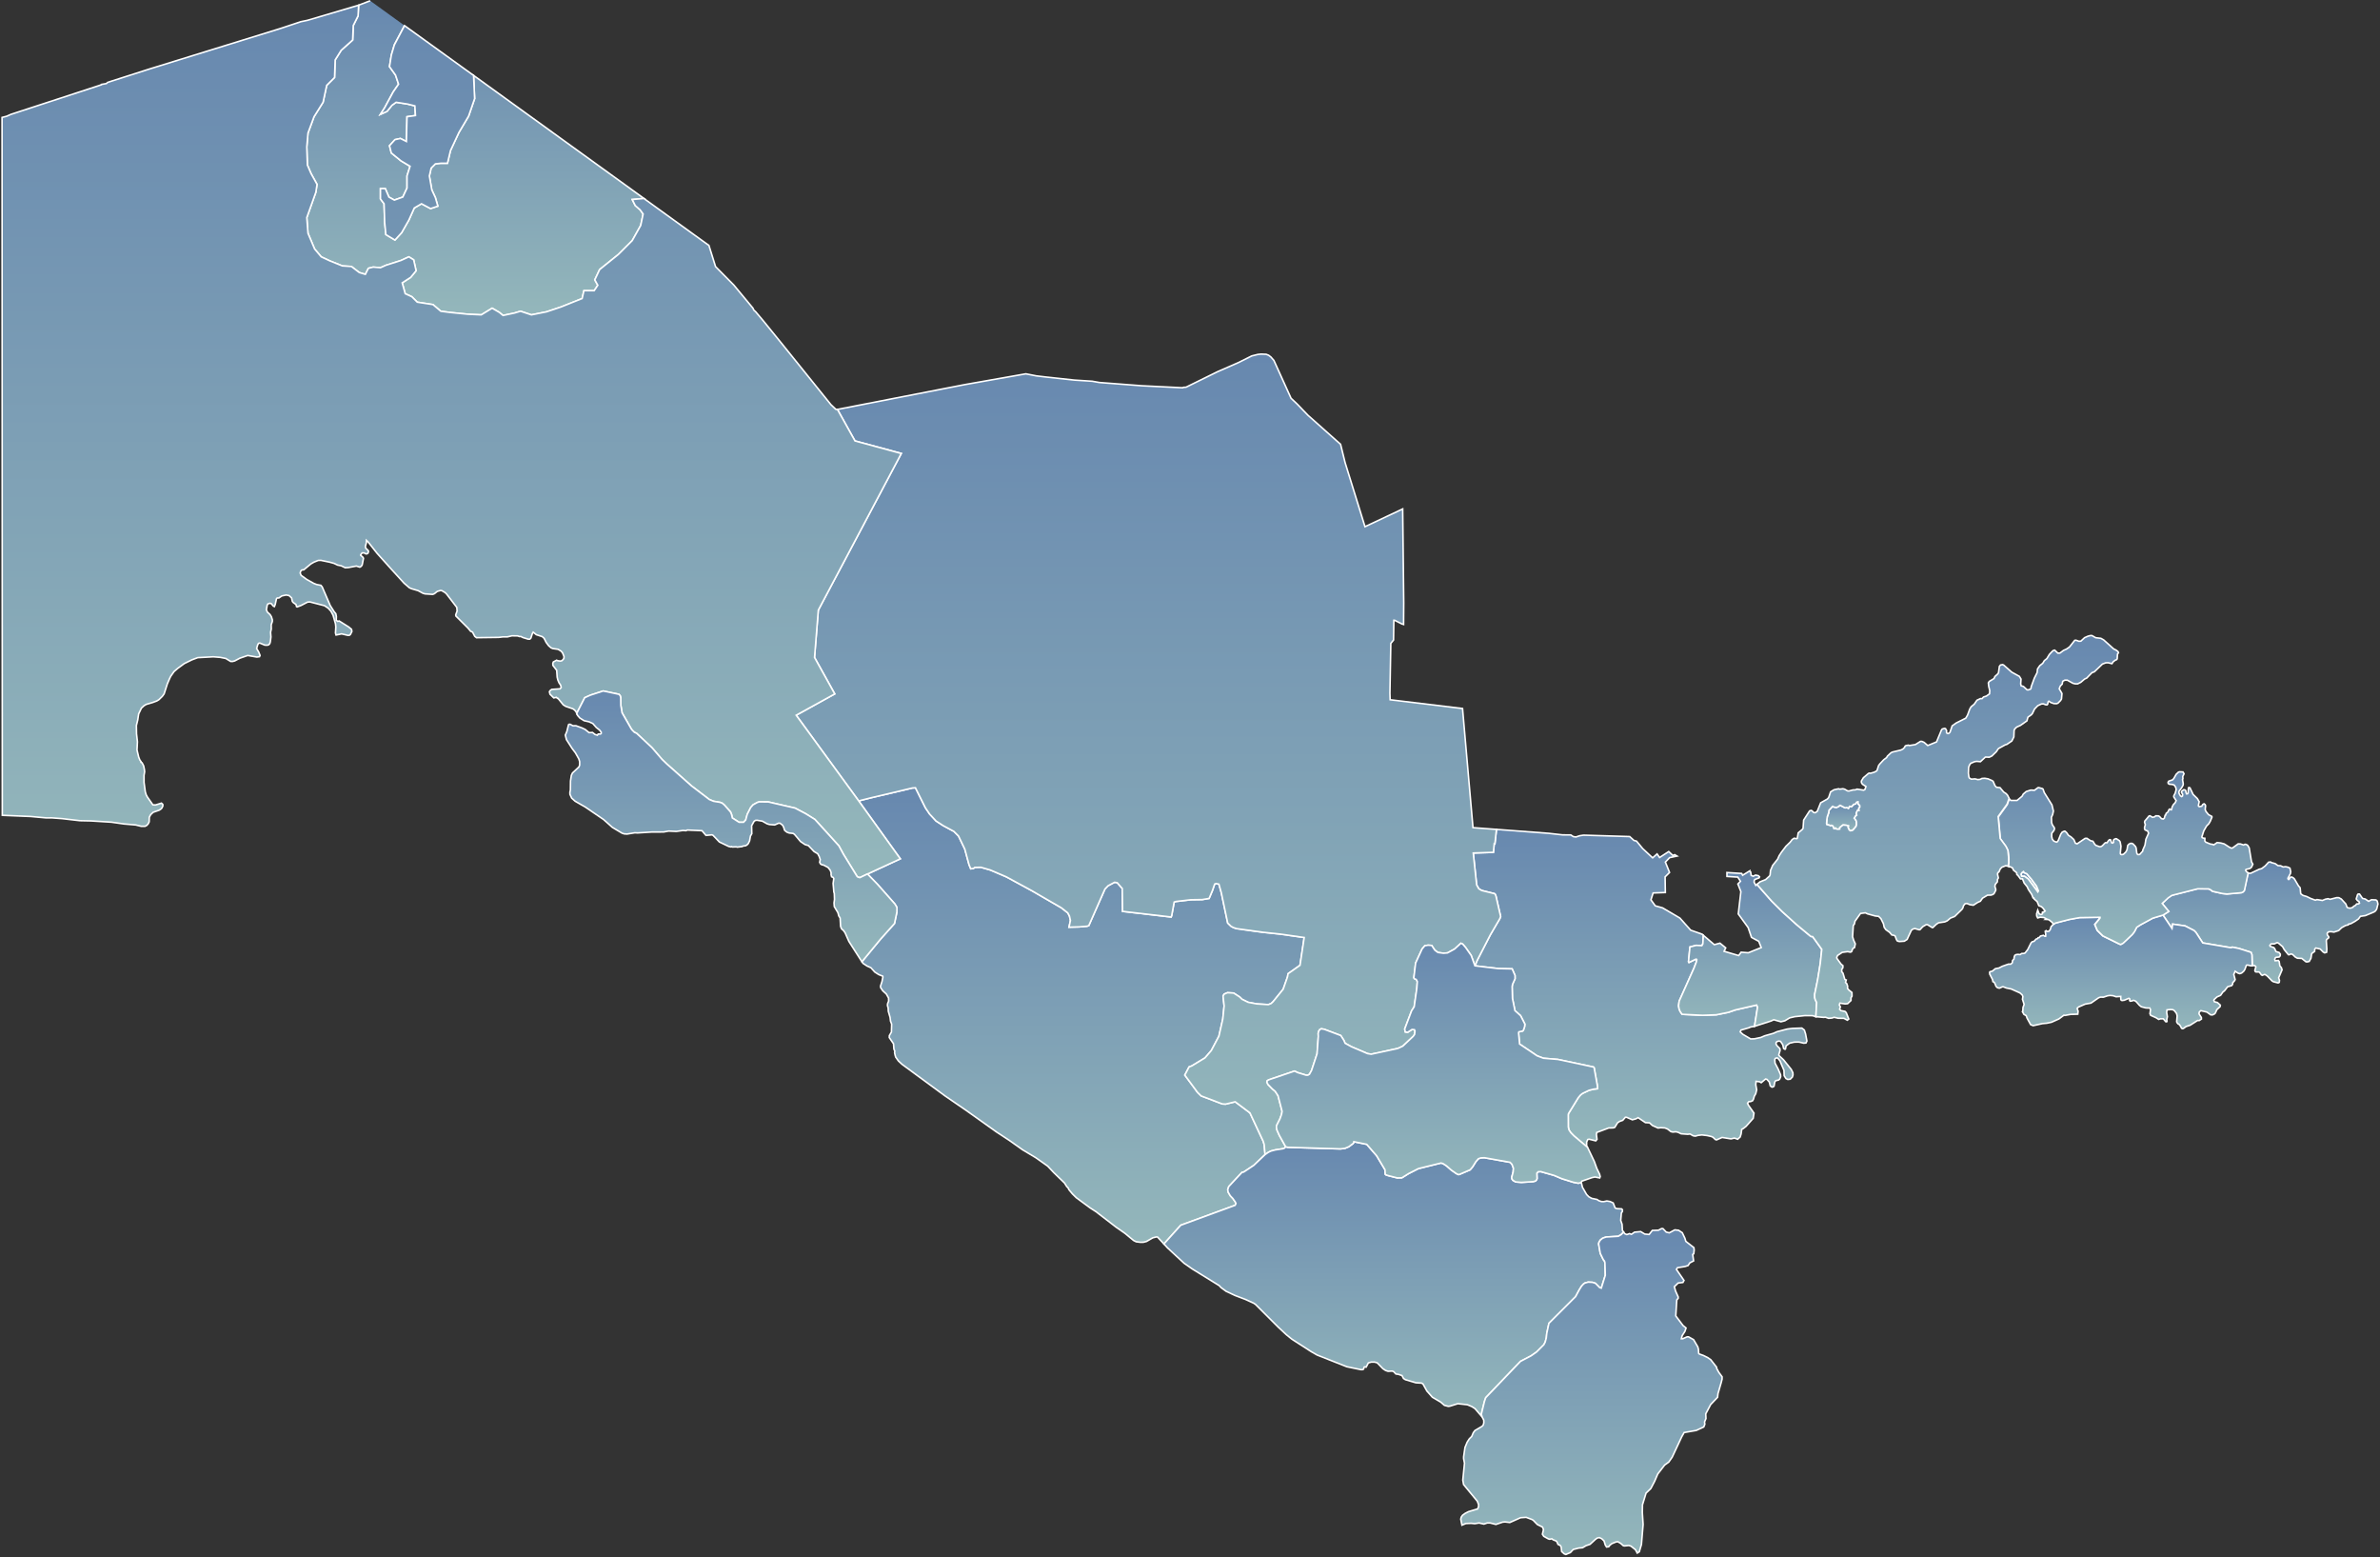 <?xml version="1.0" encoding="UTF-8"?> <svg xmlns="http://www.w3.org/2000/svg" width="1162" height="760" viewBox="0 0 1162 760" fill="none"><rect x="0" y="0" width="1162" height="760" fill="#333333" stroke="none"/><path d="M197.502 12.481L192.522 21.885L191.057 26.909L190.164 32.504L193.122 36.634L194.587 41.057L191.936 44.895L187.806 52.555L185.74 55.792L188.992 54.327L191.35 51.369L193.415 49.904L199.01 50.783L202.555 51.662L202.848 56.393L198.718 56.978L198.425 69.062L195.481 67.583L192.83 68.183L190.164 71.127L191.057 74.672L195.774 78.495L200.197 81.146L198.718 85.877V91.765L196.652 96.188L192.522 97.667L189.871 96.188L188.113 92.058H185.74V97.067L187.513 99.425L187.806 108.565L188.406 114.467L192.83 117.118L196.066 113.588L199.611 107.393L202.262 101.49L205.792 99.425L210.215 101.783L213.76 100.611L212.573 96.481L210.801 92.644L209.629 85.877L210.508 82.039L212.573 79.974L215.225 79.681H218.476L219.941 73.485L224.071 64.639L228.787 56.685L231.746 48.132L231.219 36.81L314.384 96.847L308.686 97.374L310.165 100.318L312.523 102.384L314.003 104.449L312.816 110.044L308.686 117.411L301.905 124.193L292.765 131.575L290.407 136.584L291.886 139.235L290.114 141.886H285.105L284.226 145.724L273.9 149.854L266.825 152.212L259.458 153.677L254.141 151.905L251.197 152.798L245.602 153.97L243.83 152.505L240.285 150.44L234.983 153.677L228.495 153.384L219.648 152.505L215.225 151.905L211.402 148.668L203.727 147.496L201.076 144.83L197.839 143.365L196.359 138.049L200.49 135.398L203.141 132.161L201.969 126.844L199.611 125.379L195.774 127.151L188.406 129.51L185.74 130.681L182.211 130.388L179.852 130.974L178.373 133.933L175.429 133.039L171.592 130.095L167.168 129.802L161.28 127.444L156.857 125.379L153.605 121.542L150.368 113.881L149.782 106.206L154.206 93.83L154.792 89.992L151.848 84.69L150.075 80.56L149.782 71.713L150.368 64.932L153.312 56.978L157.736 49.904L159.508 41.643L163.345 37.806L163.638 29.267L166.582 24.55L172.192 19.526L172.485 12.452L174.843 7.736L175.092 2.536L180.731 0.368" fill="url(#paint0_linear_7_36)"></path><path d="M197.502 12.481L192.522 21.885L191.057 26.909L190.164 32.504L193.122 36.634L194.587 41.057L191.936 44.895L187.806 52.555L185.74 55.792L188.992 54.327L191.35 51.369L193.415 49.904L199.01 50.783L202.555 51.662L202.848 56.393L198.718 56.978L198.425 69.062L195.481 67.583L192.83 68.183L190.164 71.127L191.057 74.672L195.774 78.495L200.197 81.146L198.718 85.877V91.765L196.652 96.188L192.522 97.667L189.871 96.188L188.113 92.058H185.74V97.067L187.513 99.425L187.806 108.565L188.406 114.467L192.83 117.118L196.066 113.588L199.611 107.393L202.262 101.49L205.792 99.425L210.215 101.783L213.76 100.611L212.573 96.481L210.801 92.644L209.629 85.877L210.508 82.039L212.573 79.974L215.225 79.681H218.476L219.941 73.485L224.071 64.639L228.787 56.685L231.746 48.132L231.219 36.81L314.384 96.847L308.686 97.374L310.165 100.318L312.523 102.384L314.003 104.449L312.816 110.044L308.686 117.411L301.905 124.193L292.765 131.575L290.407 136.584L291.886 139.235L290.114 141.886H285.105L284.226 145.724L273.9 149.854L266.825 152.212L259.458 153.677L254.141 151.905L251.197 152.798L245.602 153.97L243.83 152.505L240.285 150.44L234.983 153.677L228.495 153.384L219.648 152.505L215.225 151.905L211.402 148.668L203.727 147.496L201.076 144.83L197.839 143.365L196.359 138.049L200.49 135.398L203.141 132.161L201.969 126.844L199.611 125.379L195.774 127.151L188.406 129.51L185.74 130.681L182.211 130.388L179.852 130.974L178.373 133.933L175.429 133.039L171.592 130.095L167.168 129.802L161.28 127.444L156.857 125.379L153.605 121.542L150.368 113.881L149.782 106.206L154.206 93.83L154.792 89.992L151.848 84.69L150.075 80.56L149.782 71.713L150.368 64.932L153.312 56.978L157.736 49.904L159.508 41.643L163.345 37.806L163.638 29.267L166.582 24.55L172.192 19.526L172.485 12.452L174.843 7.736L175.092 2.536L180.731 0.368" stroke="white" stroke-width="0.755"></path><path d="M991.77 429.081L989.559 426.489L987.801 425.727L988.197 425.185L987.127 425.991L986.732 426.694L987.01 427.675L988.489 427.719L990.276 429.037L994.934 435.35L995.227 434.837L994.29 432.523L993.162 431.088L991.77 429.081Z" fill="url(#paint1_linear_7_36)" stroke="white" stroke-width="0.755"></path><path d="M1099.63 471.337L1099.47 466.05L1099.01 464.82L1093.14 462.945L1089.85 462.286L1089.49 462.535H1089.01L1075.46 460.235L1072.18 455.167L1071.27 454.215L1066.85 451.93L1060.76 451.052L1060.46 453.175L1056.03 446.614L1058.81 444.841L1055.59 440.931L1058.56 438.148L1060.3 436.976L1072.88 433.768L1078.27 433.812L1079.11 434.193L1080.18 435.013L1085.06 436.097L1087.19 436.317L1094.34 435.672L1095.12 435.277L1095.7 434.618L1097.55 426.02L1097.9 426.24L1098.88 426.225L1103.06 424.248L1104.17 423.984L1105.96 422.637L1107.61 420.82L1108.62 420.718L1108.84 420.982L1110.78 421.494L1112.2 422.49L1113.5 422.563L1114.66 423.149L1115.92 423.017L1117.06 423.266L1118.03 423.735L1118.41 425.449L1118.26 426.401L1117.06 428.627L1117.07 428.949L1117.34 429.272L1117.56 429.242L1118.23 428.188L1118.57 428.115L1118.92 428.071L1119.61 428.422L1120.22 428.993L1122.16 432.304L1123.01 433.314L1123.3 436.244L1124.43 437.049L1126.18 437.562L1128.13 438.514L1130.43 439.363L1131.24 439.07L1133.9 439.495L1135.28 438.909L1136.63 438.631L1137.62 438.939L1140.86 438.118L1141.92 438.148L1143.12 438.807L1145.34 441.253L1145.9 442.791L1146.15 443.01L1147.11 443.245L1147.86 443.186L1148.81 442.82L1149.09 442.381L1150.03 441.897L1150.62 441.194L1151.47 441.165L1151.98 440.857L1151.76 440.066L1150.91 439.48L1150.4 438.763L1151.03 436.683L1151.36 436.346L1151.99 436.361L1153.47 438.499L1154.79 438.792L1156.44 439.905L1157.84 439.144L1160.03 439.246L1160.66 439.803L1161 441.223L1160.37 443.772L1159.74 444.665L1159.08 445.12L1154.86 446.892L1152.43 447.243L1151.51 448.518L1149.81 449.689L1147.76 450.832L1146.57 451.081L1146.5 451.418L1145.23 451.711L1143.26 452.795L1141.8 454.201L1139.54 454.933L1137.89 454.713L1136.73 454.874L1136.28 455.402L1136.2 455.87L1136.41 456.515L1136.96 457.189L1137.01 457.687L1135.92 458.58L1135.78 459.195L1136.04 463.208L1135.94 464.776L1134.99 465.083L1134.23 464.644L1132.82 463.208L1130.62 462.71L1130.15 463.252L1130.08 464.365L1128.81 465.288L1128.6 465.64L1128.29 467.69L1127.44 469.258L1126.46 469.492L1125.85 469.433L1123.81 467.793L1121.66 467.69L1120.65 467.134L1119.32 465.859L1118.57 465.596L1117.57 466.021L1117.26 465.962L1115.26 463.516L1114.45 462.051L1112.42 460.338L1111.83 460.059L1110.4 460.689L1108.78 460.704L1108.2 461.495L1108.42 461.905L1110.06 462.461L1110.53 462.915L1111.2 464.424L1112.74 464.893L1113.34 465.713L1113.28 466.519L1112.77 467.104L1111.26 467.251L1110.86 467.529L1110.61 468.276L1110.82 468.935L1112.4 468.774L1112.78 469.316L1113.12 471.469L1113.84 472.245L1114.19 473.344L1112.52 477.255L1112.93 478.47L1112.83 479.408L1112.58 479.642L1112.14 479.73L1109.97 479.173L1109.31 478.778L1107.04 476.434L1106.09 475.761L1105.66 475.614L1104.49 476.054L1104.02 475.746L1103.29 474.706L1102.87 474.399L1101.55 474.413L1101.15 474.252L1100.89 473.666L1101.37 472.011L1101.28 471.645L1100.63 471.249L1099.63 471.337Z" fill="url(#paint2_linear_7_36)" stroke="white" stroke-width="0.755"></path><path d="M617.646 563.554L612.125 568.812L607.218 572.064L606.383 572.225L599.938 579.123L599.426 580.632L599.645 581.892L600.685 583.649L601.901 584.938L603.102 586.652L603.439 587.399L603.029 588.292L576.489 598.018L568.272 607.143L565.152 603.774L564.552 603.73L562.823 604.17L559.747 605.942L558.283 606.323L556.745 606.352L554.724 606.088L553.479 605.473L549.158 601.914L544.954 598.985L535.009 591.339L532.343 589.625L525.488 584.587L523.57 582.697L521.885 580.661L521.461 579.739L520.86 579.197L519.718 577.395L514.489 572.327L511.53 569.178L505.715 565.062L499.3 561.225L492.782 556.611L486.572 552.539L471.544 541.847L461.35 534.861L440.361 519.438L438.633 517.826L437.3 515.937L437.066 515.161L436.773 513.843L436.861 513.037L436.436 512.012L436.245 509.448L434.18 506.417L434.209 505.465L435.22 503.722L435.337 499.869L434.781 498.39L434.576 496.589L433.711 493.601L433.624 491.931L433.287 490.803L433.345 489.924L433.873 488.591L433.829 487.112L432.73 485.149L431.031 483.611L429.976 482.059L429.889 481.312L430.621 479.056L431.046 476.903L430.987 476.449L429.054 475.688L427.12 474.457L425.187 472.333L423.327 471.499L421.393 470.224L420.808 469.404L430.006 458.258L436.729 450.744L437.886 445.178L437.93 442.923L436.934 441.238L428.277 431.454L423.532 426.577L439.556 419.165L419.372 391.073L420.192 390.663L425.568 389.315L445.414 384.613L446.952 384.496L451.844 394.31L453.88 397.327L457.029 400.725L460.53 402.995L465.715 405.778L468.014 408.092L471.061 414.464L473.111 422.007L473.946 424.043L475.235 423.911L475.894 423.369L478.882 423.296L483.511 424.629L491.391 428.012L503.811 434.75L518.209 443.098L521.314 445.544L522.134 447.082L522.632 449.265L521.929 452.531L526.909 452.399L530.776 452.062L531.582 451.784L539.462 433.929L540.985 432.333L544.193 430.619L545.481 430.839L547.927 433.666L548.074 444.812L571.787 447.58L572.065 446.863L573.266 440.286L574.101 440.008L581.454 439.158L587.005 439.07L590.33 438.514L591.985 434.588L593.04 431.513L593.699 431.234L595.12 431.557L596.277 435.702L599.411 450.524L601.081 452.135L602.253 452.751L603.761 453.249L616.401 454.992L625.087 455.914L636.76 457.584L634.71 471.147L628.866 475.263L628.617 476.771L626.493 482.821L621.586 488.884L620.649 489.778L619.272 490.334L613.633 489.997L609.386 489.207L606.442 487.757L605.241 486.599L602.311 484.695L599.294 484.52L597.668 485.223L597.141 486.131L597.668 490.993L597.009 497.379L595.12 505.743L591.414 512.744L588.294 516.362L581.85 520.272L580.546 520.756L578.466 524.74L584.72 533.22L586.463 534.905L596.804 538.815L598.386 538.903L603.073 537.761L610.264 543.165L616.694 556.919L617.222 558.603L617.646 563.554Z" fill="url(#paint3_linear_7_36)" stroke="white" stroke-width="0.755"></path><path d="M987.494 487.376L987.64 486.409L987.303 485.603L986.22 484.637L981.957 482.718L979.57 482.235L978.105 481.649H977.637L976.318 482.279L975.688 482.235L975.015 481.927L974.531 481.385L973.858 479.759L973.433 479.305L973.023 479.159L972.803 478.075L971.47 475.482L971.382 474.589L971.573 474.296L972.759 473.974L974.224 472.787L975.967 472.465L977.578 471.63L980.581 470.576H981.752L982.441 469.975L982.617 468.789L983.261 468.144L983.466 466.841L983.744 466.255L984.33 465.933L985.194 465.816L986.322 465.918L987.025 465.391L988.08 465.361L988.71 465.127L989.984 463.501L991.61 460.25L992.137 459.693L993.089 459.43L994.085 458.36L994.832 458.111L995.052 457.701L995.652 457.584L996.253 456.852L997.673 456.529L998.259 456.94L998.728 456.983L998.801 456.017L998.538 454.567L998.992 454.23L999.402 454.596L1000.37 454.537L1001.01 453.688L1001.45 452.223L1002.3 451.447L1002.39 451.066L1002.89 450.934L1003.27 450.553L1010.4 448.723L1015.34 447.829L1025.24 447.683V448.005L1024.7 448.767L1022.7 451.198L1023.92 454.083L1026.66 456.808L1034.85 460.806L1035.43 460.923L1036.53 460.308L1040.95 456.134L1042.07 454.684L1043.15 452.56L1044.97 451.388L1050.99 448.122L1056.03 446.614L1060.46 453.175L1060.76 451.052L1066.85 451.93L1071.27 454.215L1072.18 455.167L1075.46 460.235L1089.01 462.535H1089.49L1089.85 462.286L1093.14 462.945L1099.01 464.82L1099.47 466.05L1099.63 471.337L1098.91 471.396L1097.35 471.015L1096.77 471.132L1096.03 473.154L1095.59 473.886L1094.66 474.765L1093.99 475.116L1093.45 475.219L1092.58 474.926L1091.28 474.062L1090.61 475.585L1091.27 478.09L1091.06 478.588L1090.12 479.627L1090.02 480.462L1089.6 481.048L1087.59 481.649L1086.07 483.611L1085.32 484.168L1084.15 485.823L1082.41 486.585L1081.04 487.844L1080.87 488.225L1081.18 488.957L1082.61 489.294L1084.05 490.598L1083.94 491.316L1082.32 492.824L1081.64 494.406L1081.22 494.875L1080.25 495.358L1079.34 495.329L1077.48 493.981L1074.53 493.293L1073.82 493.864L1073.63 494.567L1073.71 494.963L1074.79 496.618L1074.82 497.394L1073.72 498.126L1072.93 498.082L1069.28 500.411L1067.35 501.027L1066 501.993L1065.49 502.081L1065.12 501.876L1064.45 500.631L1063.82 499.884L1063.47 499.782L1062.94 499.196L1062.72 498.668L1062.97 495.885L1062.69 494.699L1061.69 493.366L1060.93 492.839L1059.81 492.722L1058 492.897L1057.84 494.128L1058.19 496.222L1057.89 497.614L1058 498.434L1057.83 498.727L1057.4 498.683L1056.22 497.277H1054.75L1053.95 497.555L1052.6 496.706L1050.01 495.549L1049.68 494.758L1049.96 492.78L1049.61 492.019L1047.71 491.975L1045.45 491.389L1044.53 490.657L1042.93 488.855L1042.33 488.459L1041.61 488.24L1040.88 488.562L1039.97 488.65L1039.74 488.196L1039.87 487.625L1039.4 487.258L1037.16 488.196L1036.06 488.342L1035.67 488.196L1035.45 487.8L1035.42 486.336L1033.16 486.497L1031.68 485.999L1030.22 485.867L1029 486.028L1026.98 486.702L1025.55 486.673L1024.65 486.98L1020.9 489.587L1018.05 490.1L1015.02 491.418L1014.36 491.843L1014.15 492.238L1014.61 493.586L1014.44 495.007L1010.96 495.109L1008.1 495.622L1007.71 495.49L1005.22 497.335L1001.6 498.947L999.285 499.43L997.234 499.606L992.65 500.616L991.434 500.118L989.706 496.984L989.237 495.695L988.182 495.124L987.406 493.747L987.596 493.586L987.699 491.711L988.241 490.261L987.435 487.698L987.494 487.376Z" fill="url(#paint4_linear_7_36)" stroke="white" stroke-width="0.755"></path><path d="M851.073 550.855L850.37 551.221L850.062 553.477L849.594 554.971L848.393 556.04L846.811 555.483L845.126 555.864L840.791 555.176L838.067 556.362L837.495 556.186L836.338 555.073L835.591 554.722L833.511 554.253L830.919 553.945L829.073 554.151L827.711 554.531L826.627 554.341L825.133 553.477L824.05 553.623L820.783 553.389L819.363 552.686L818.279 552.408L816.682 552.539L815.803 552.32L814.192 551.075L812.859 550.533L810.853 550.416L809.505 550.562L806.766 549.332L805.36 548.043L803.339 547.926L799.78 545.509L798.754 546.08L796.982 546.549L794.155 545.333L793.57 545.318L792.281 546.812L790.684 547.369L789.747 548.028L788.37 550.269L787.52 550.503L785.426 550.547L779.596 552.73L779.421 553.726L779.714 556.084L779.113 556.831L775.861 556.025L775.188 556.186L774.675 557.358L774.646 559.277L775.114 560.024L768.48 554.429L766.971 552.891L766.019 551.485L765.711 550.093L765.682 544L765.828 543.458L770.545 535.783L771.658 534.451L772.668 533.66L775.832 532.151L778.088 531.594L779.992 531.375L779.875 529.881L778.307 521.151L778 520.8L760.614 517.094L753.569 516.508L750.464 515.336L741.925 509.58L741.412 504.146L741.559 503.634L743.375 503.209L743.726 502.974L744.385 501.012L744.488 499.825L742.379 495.71L739.655 493.278L738.424 487.273L738.278 481.517L738.483 480.389L739.698 477.709L739.684 476.098L738.278 472.905L731.526 472.758L720.116 471.411L721.185 468.789L727.673 456.207L732.243 448.415L732.653 447.331L730.354 437.283L730.017 436.507L729.651 436.17L723.397 434.632L722.005 433.783L720.951 431.923L719.295 416.338L729.123 416.016L729.548 411.725L729.87 411.783L730.632 404.811L756.118 406.73L762.914 407.492L766.898 407.506L768.143 408.327L769.417 408.517L771.248 407.917L773.108 407.624L795.679 408.312L797.744 410.201L799.018 410.538L802.021 414.185L806.883 418.697L809.037 416.793L810.267 418.535L814.734 415.635L816.755 417.525L817.62 417.144L818.777 417.832L815.159 418.609L813.094 420.776L815.13 425.83L812.962 427.983L813.079 435.628L807.118 435.848L806.049 439.188L808.158 442.117L811.732 443.113L820.183 448.093L825.441 453.995L830.992 455.958L831.637 456.515L831.388 460.674L830.89 461.568L828.165 461.421L825.089 462.212L824.386 469.375L824.621 469.77L827.711 468.276L828.195 468.13L828.429 468.423L828.209 469.55L827.082 472.48L819.831 488.65L819.538 490.876L819.758 492.282L820.256 493.601L821.223 495.021L821.691 495.094L831.285 495.549L837.979 495.3L843.867 494.098L847.206 492.941L857.649 490.539L858.103 491.535L856.624 500.924L854.354 501.334L854.222 501.539L849.989 502.769L849.638 503.648L850.897 504.82L854.735 507.076L856.536 507.032L859.685 506.373L861.604 505.552L865.808 504.366L867.609 503.56L872.633 502.257L875.094 501.949L879.708 501.788L880.938 502.74L881.538 504.615L882.198 508.101L881.729 509.068L880.63 509.155L878.389 508.628L877.071 508.614L875.973 508.657L873.746 509.17L872.033 510.459L871.725 511.982L871.505 512.158L870.832 511.777L870.392 509.888L869.323 508.277L868.371 508.13L867.521 508.423L867.17 508.833L867.126 509.609L867.639 510.444L869.015 511.821L869.089 512.744L868.488 514.721L868.532 515.161L870.729 517.211L874.552 521.957L875.343 523.568L875.401 524.666L875.108 525.677L874.068 526.732L872.882 526.878L871.974 526.424L871.095 525.047L870.993 522.44L869.015 517.739L867.961 516.45L867.375 516.347L866.687 516.669L866.511 517.255L866.628 518.866L868.151 521.766L869.338 524.579L869.382 525.589L868.854 526.761L868.327 527.156L866.979 527.464L866.54 528.035L866.145 530.13L865.793 530.452L865.119 530.613L864.299 529.998L863.845 528.138L862.703 526.834L862.029 526.644L859.876 528.445L859.129 528.006L857.371 527.786L857.239 529.471L857.679 531.917L857.21 533.835L856.492 535.08L856.126 536.428L855.687 537.248L854.749 537.644L853.827 537.702L853.211 538.449L853.607 539.387L856.361 543.312L855.965 545.831L852.494 549.756L851.073 550.855Z" fill="url(#paint5_linear_7_36)" stroke="white" stroke-width="0.755"></path><path d="M1098.14 413.834L1097.4 412.604L1096.73 412.179L1096.07 412.076L1095.41 412.428L1093.87 411.915L1092.76 411.871L1090.01 413.863L1089.49 413.98L1088.5 413.541L1085.95 411.9L1084.28 411.446L1082.49 411.241L1080.79 412.398L1080.12 412.076L1079.3 412.003L1076.93 411.051L1076.46 410.45L1076.49 409.161L1075.67 409.074L1075.13 408.781L1075.02 408.473L1075.96 405.544L1077.31 403.186L1078.45 402.014L1079.14 400.813L1079.96 398.835L1079.89 398.469L1078.3 397.62L1077.06 396.111L1076.65 395.159L1076.84 393.255L1076.63 392.713L1076.08 392.303L1075.48 392.654L1074.98 393.475L1073.79 393.724L1073.43 393.475L1073.34 393.196L1073.72 391.292L1072.81 389.74L1070.76 387.762L1069.22 384.526L1068.68 384.379L1068.48 384.555L1068.31 387.03L1068.07 387.411L1067.61 387.513L1067.3 386.913L1067.16 385.917L1066.7 385.521L1066.15 385.478L1065.22 386.137L1065.05 386.723L1065.65 387.689L1065.56 388.509L1065.17 388.817L1064.55 388.436L1063.95 387.396L1063.8 386.723L1063.94 386.093L1065.17 384.482L1065.84 383.266L1065.94 382.577L1065.59 380.512L1065.78 380.073L1065.69 378.989L1066.32 377.671L1065.81 376.777L1064.14 376.704L1063.61 376.851L1062.49 377.905L1061.37 379.897L1060.73 380.629L1058.88 381.259L1058.53 381.772L1058.6 382.387L1059.07 382.739L1060.74 382.9L1061.58 383.237L1062.31 384.379L1062.5 385.375L1062 387.162L1061.36 388.348L1061.3 388.949L1062.47 390.75L1062.05 391.717L1061.08 392.772L1060.55 393.797L1060.16 395.232L1059.83 395.247L1059.31 394.881L1058.93 395.247L1058.46 396.302L1057.58 397.019L1057.33 397.869L1057.08 397.927L1056.71 399.319L1056.16 399.788L1055.28 399.553L1054.39 398.543L1053.8 398.22L1052.51 398.191L1051.9 398.704L1050.91 398.909L1049.71 398.162L1049.24 398.264L1047.14 400.784L1047.06 401.384L1047.43 402.512L1047.05 403.757V404.533L1047.31 405.075L1048.57 405.617L1049.01 406.672L1047.71 409.601L1047.24 412.516L1046.2 414.874L1046.15 415.416L1044.65 417.056L1043.87 417.115L1043.49 416.866L1043.27 416.441L1042.93 413.848L1042.59 413.131L1041.44 411.915L1040.87 411.637L1040.08 411.651L1039.33 412.091L1038.82 412.691L1038.48 414.757L1037.89 415.87L1036.72 416.968L1035.97 417.144L1035.42 416.983L1035.21 416.544L1035.53 413.043L1035.15 410.948L1034.77 410.333L1033.38 409.41L1032.94 409.352L1032.03 409.777L1031.84 410.363L1031.9 411.153L1031.45 411.49L1031.04 411.402L1030.41 409.85L1029.94 409.835L1029.43 410.275L1028.74 411.329L1028.04 411.3L1027.65 411.52L1026.44 412.809L1025.71 413.233L1025.12 413.277L1023.35 412.647L1022.75 412.105L1021.85 410.612L1020.68 410.333L1018.88 409.161L1018.02 409.205L1014.12 411.857L1013.3 411.564L1012.51 409.762L1011.16 408.502L1009.9 407.711L1009.05 406.466L1008.28 405.734L1007.88 405.676L1006.84 406.144L1006.15 407.14L1004.94 410.157L1004.5 410.802L1004.01 411.036L1002.76 410.524L1002.02 409.63L1001.7 408.312L1001.74 406.715L1002.83 405.324L1003.09 404.445L1002.95 403.933L1002.04 402.6L1001.67 401.516L1001.57 398.894L1002.18 397.547L1002.55 395.848L1001.83 392.845L998.098 386.869L997.482 385.155L997.204 384.921L995.432 384.423L994.978 384.467L993.308 385.712L991.507 385.624L989.28 386.327L987.845 387.557L987.244 388.641L984.784 390.677H981.737L981.005 389.886L980.009 392.713L975.659 398.733L976.64 409.425L979.438 413.263L980.404 415.225L980.756 418.638L980.8 421.201L980.58 422.49L980.873 423.105L981.532 423.076L982.601 423.662L982.997 424.658L984.608 425.961L984.71 426.87L985.179 427.221L986.468 428.964L987.464 428.993L988.27 431L989.749 432.831L990.32 434.134L991.946 436.551L992.62 438.279L993.015 438.294L993.191 438.836L994.612 440.052L995.432 442.058L996.648 442.512L997.424 443.201L998.493 444.651L997.79 445.207L997.541 445.076L997.116 445.339L997.233 445.808L996.955 446.233L996.413 446.379L995.578 446.013L994.89 444.241L994.348 446.057L994.407 447.097L994.875 448.034L996.091 447.683L997.893 447.829L999.138 448.488L998.727 448.752L1000.05 448.81L1000.68 449.147L1002.14 450.392L1002.46 451.11L1002.96 450.978L1003.34 450.597L1010.47 448.767L1015.42 447.873L1025.31 447.727V448.049L1024.77 448.81L1022.78 451.242L1023.99 454.127L1026.75 456.837L1034.92 460.836L1035.51 460.953L1036.62 460.338L1041.04 456.163L1042.16 454.699L1043.25 452.575L1045.06 451.418L1051.08 448.151L1056.11 446.643L1058.9 444.87L1055.67 440.96L1058.65 438.192L1060.41 437.02L1072.99 433.812L1078.36 433.856L1079.21 434.222L1080.28 435.042L1085.16 436.141L1087.3 436.361L1094.44 435.716L1095.22 435.321L1095.81 434.647L1097.65 426.064L1097.04 425.683L1096.38 424.834L1096.61 424.35L1098.46 423.911L1099.23 423.31L1099.92 421.816L1099.26 420.615L1098.14 413.834ZM994.934 435.35L990.276 429.037L988.489 427.719L987.01 427.675L986.732 426.679L987.127 425.991L988.196 425.17L987.801 425.727L989.559 426.474L991.77 429.067L994.304 432.509L995.242 434.823L994.934 435.35Z" fill="url(#paint6_linear_7_36)" stroke="white" stroke-width="0.755"></path><path d="M730.632 404.811L729.87 411.783L729.548 411.725L729.123 416.016L719.295 416.338L720.95 431.923L722.005 433.783L723.397 434.632L729.651 436.17L730.017 436.507L730.354 437.283L732.653 447.331L732.243 448.415L727.673 456.207L721.185 468.789L720.116 471.411L718.27 466.328L715.546 462.432L714.125 460.792L713.276 460.396L710.185 463.208L706.743 465.098L704.722 465.259L702.041 464.893L700.518 463.736L699.009 461.465L697.267 461.334L695.641 461.612L694.308 463.194L691.159 470.048L690.295 477.24L690.661 477.753L691.452 478.046L691.994 479.1L691.745 482.425L690.456 491.389L689.196 493.352L685.827 502.242L686.12 503.678L687.292 503.824L689.387 502.477L690.588 502.579L690.851 503.238L690.646 504.879L690.016 505.787L684.905 510.605L682.517 511.719L669.467 514.545L667.68 514.253L659.8 510.884L656.739 509.214L656.065 507.691L654.6 505.421L646.574 502.389L645.094 502.14L644.333 502.55L643.82 503.385L643.586 504.41L643.659 505.831L643.044 514.326L640.364 522.44L639.324 524.33L638.562 524.769L637.698 524.784L633.523 523.495L632.059 522.777L619.389 527.054L618.657 527.567L618.54 528.108L619.023 529.236L621.191 531.477L622.612 532.664L623.988 534.787L625.966 542.433L625.717 543.854L624.97 545.992L623.256 549.42L623.198 550.342L623.446 551.529L624.633 554.18L627.738 559.746L627.152 560.375L626.376 560.683L622.568 561.269L620.532 561.811L619.36 562.367L617.646 563.554L617.222 558.603L616.694 556.919L610.264 543.165L603.073 537.761L598.386 538.903L596.804 538.815L586.463 534.905L584.72 533.22L578.466 524.74L580.546 520.756L581.849 520.272L588.294 516.362L591.414 512.744L595.12 505.743L597.009 497.379L597.668 490.993L597.141 486.131L597.668 485.223L599.294 484.519L602.311 484.695L605.24 486.599L606.442 487.756L609.386 489.206L613.633 489.997L619.272 490.334L620.649 489.778L621.586 488.884L626.493 482.82L628.617 476.771L628.866 475.263L634.71 471.147L636.76 457.584L625.087 455.914L616.401 454.991L603.761 453.249L602.253 452.75L601.081 452.135L599.411 450.524L596.277 435.702L595.12 431.557L593.699 431.234L593.04 431.513L591.985 434.588L590.33 438.514L587.005 439.07L581.454 439.158L574.101 440.008L573.266 440.286L572.065 446.862L571.787 447.58L548.074 444.812L547.927 433.666L545.481 430.839L544.192 430.619L540.985 432.333L539.462 433.929L531.582 451.784L530.776 452.062L526.909 452.399L521.929 452.531L522.632 449.265L522.134 447.082L521.314 445.544L518.209 443.098L503.811 434.75L491.391 428.012L483.511 424.629L478.882 423.296L475.894 423.369L475.235 423.911L473.946 424.043L473.111 422.007L471.061 414.464L468.014 408.092L465.715 405.778L460.53 402.995L457.029 400.725L453.88 397.327L451.844 394.31L446.952 384.496L445.414 384.613L425.568 389.315L420.192 390.663L419.372 391.073L388.731 349.08L407.552 338.681L397.68 320.885L399.526 297.787L440.039 221.316L417.424 215.193L408.856 199.829L470.9 187.745L500.853 182.458L505.95 183.454L510.358 183.981L524.566 185.519L533.251 186.076L536.767 186.691L557.536 188.287L577.514 189.269L577.807 189.049L579.052 188.99L594.46 181.418L604.713 176.936L611.128 173.728L614.146 172.981L615.728 172.82L618.174 172.923L619.389 173.391L620.502 174.241L621.953 175.911L630.345 194.395L633.304 197.193L638.577 202.67L654.512 216.849L656.709 225.739L666.435 257.069L684.846 248.398L685.359 294.242L685.285 304.803L684.436 304.539L680.891 302.738H680.525L680.379 312.405L679.046 314.016L678.606 338.388L678.709 341.537L714.066 345.814L719.164 403.962L730.632 404.811Z" fill="url(#paint7_linear_7_36)" stroke="white" stroke-width="0.755"></path><path d="M617.646 563.554L619.36 562.367L620.532 561.811L622.568 561.269L626.376 560.683L627.152 560.375L627.738 559.746L628.749 559.98L654.454 560.756L656.636 560.493L658.555 559.687L660.65 558.12L660.928 557.724L660.986 557.241L667.299 558.53L672.133 564.11L676.19 570.921L676.322 573.103L676.644 573.411L677.698 573.777L682.21 574.92L684.451 574.861L687.688 572.84L692.477 570.394L703.536 567.655L704.458 567.889L706.172 568.988L708.589 571.097L710.991 572.781L712.001 573.265L712.441 573.25L717.772 570.965L718.973 569.559L720.584 566.952L721.8 565.56L722.986 565.15L724.729 565.062L737.282 567.303L738.205 568.285L738.922 570.218L738.761 572.064L738.087 574.553L738.175 575.403L738.659 576.106L740.021 576.882L742.789 577.102L748.472 576.751L749.673 576.443L750.288 575.74L750.449 575.227L750.347 572.62L750.977 571.917L752.266 571.844L758.798 573.704L762.548 575.3L768.172 577.043L770.589 577.512L772.053 577.175L772.61 579.49L774.646 583.019L775.715 584.118L777.121 584.894L779.699 585.436L780.607 586.037L781.852 586.461L783.024 586.491L784.532 586.168L786.114 586.447L787.608 587.135L788.56 589.581L789.395 589.918L791.724 590.035L792.134 590.46L792.12 591.295L791.607 592.042L791.299 595.704L791.944 597.549L792.134 600.552L792.705 601.372L791.534 602.573L790.098 603.422L784.254 603.759L782.995 604.14L782.248 604.506L781.266 605.341L780.607 606.571L780.519 607.157L781.31 611.756L782.804 614.832L783.361 615.506L783.58 616.268L783.771 622.419L781.808 628.718L781.017 628.454L778.952 626.359L777.487 625.891L775.393 625.788L773.723 626.271L773.064 626.769L772.2 627.707L771.013 629.611L769.27 632.863L756.249 645.869L755.195 650.776L754.961 653.002L754.419 655.053L753.76 656.327L750.215 659.886L747.535 661.761L742.35 664.47L725.389 682.193L724.759 684.024L723.235 690.278L723.631 691.596L720.13 687.51L718.592 686.529L716.425 685.635L711.752 685.122L707.9 686.323L707.065 686.411L705.22 685.928L703.418 684.361L699.332 681.959L696.651 678.927L694.762 675.514L694.074 675.075L691.291 674.914L686.164 673.405L685.242 672.819L684.509 671.398L682.796 670.812L681.521 670.622L680.408 669.45L679.72 669.201L677.713 669.304L676.497 668.908L675.179 668.03L672.382 665.159L671.063 664.807L669.496 664.822L668.075 665.217L667.006 667.268L666.186 667.165L665.981 667.312L665.747 668.249L665.205 668.498H664.428L657.574 667.092L643.029 661.351L640.173 659.71L630.785 653.661L628.075 651.479L624.12 647.788L612.974 636.656L612.125 636.085L608.126 634.254L603 632.306L598.693 630.299L596.16 628.454L595.266 627.487L582.113 619.358L578.129 616.575L570.015 609.061L568.272 607.143L576.489 598.018L603.029 588.292L603.439 587.399L603.102 586.652L601.901 584.938L600.685 583.649L599.645 581.892L599.426 580.632L599.938 579.123L606.383 572.225L607.218 572.064L612.125 568.812L617.646 563.554Z" fill="url(#paint8_linear_7_36)" stroke="white" stroke-width="0.755"></path><path d="M231.219 36.81L231.732 48.117L228.788 56.671L224.071 64.639L219.941 73.485L218.462 79.681H215.225L212.574 79.974L210.508 82.039L209.63 85.876L210.816 92.658L212.588 96.496L213.775 100.626L210.23 101.812L205.807 99.454L202.262 101.519L199.611 107.422L196.067 113.618L192.83 117.162L188.406 114.511L187.82 108.608L187.527 99.469L185.755 97.111V92.058H188.113L189.886 96.188L192.537 97.667L196.667 96.188L198.732 91.764V85.862L200.212 81.146L195.774 78.495L191.057 74.657L190.179 71.112L192.83 68.168L195.481 67.583L198.425 69.062L198.718 56.978L202.848 56.392L202.555 51.676L199.011 50.797L193.415 49.919L191.35 51.398L188.992 54.342L185.755 55.821L187.82 52.584L191.951 44.924L194.602 41.087L193.123 36.663L190.179 32.533L191.057 26.938L192.537 21.928L197.517 12.511L231.219 36.81ZM175.092 2.536L174.829 7.736L172.471 12.452L172.178 19.526L166.582 24.536L163.638 29.252L163.346 37.806L159.508 41.643L157.736 49.904L153.312 56.978L150.368 64.931L149.783 71.713L150.076 80.56L151.848 84.69L154.792 89.992L154.206 93.83L149.783 106.206L150.368 113.867L153.605 121.527L156.842 125.364L161.266 127.43L167.168 129.788L171.592 130.081L175.429 133.025L178.373 133.903L179.853 130.959L182.211 130.374L185.755 130.667L188.406 129.48L195.774 127.122L199.611 125.35L201.969 126.829L203.156 132.131L200.505 135.368L196.359 138.049L197.839 143.351L201.076 144.83L203.727 147.481L211.387 148.667L215.225 151.904L219.648 152.49L228.495 153.369L234.983 153.662L240.285 150.425L243.83 152.49L245.602 153.97L251.197 152.783L254.141 151.904L259.443 153.677L266.811 152.197L273.885 149.839L284.211 145.709L285.09 141.871H290.099L291.871 139.22L290.407 136.584L292.765 131.575L301.905 124.207L308.686 117.426L312.816 110.058L314.003 104.463L312.524 102.398L310.165 100.333L308.686 97.389L314.369 96.876L346.123 119.799L349.36 130.125L358.251 139.103L367.61 150.396L368.035 151.333L368.972 152.197L372.678 156.606L381.027 166.874L405.677 197.485L408.065 199.77L408.87 199.844L417.439 215.223L440.039 221.345L399.526 297.802L397.68 320.9L407.552 338.696L388.731 349.095L419.372 391.087L439.57 419.18L423.547 426.591L419.812 428.363L418.86 428.085L418.464 427.763L411.785 416.91L409.588 412.852L397.871 399.949L393.359 397.151L388.204 394.427L375.095 391.409L370.642 391.38L369.734 391.673L367.698 392.801L366.556 394.104L364.842 397.473L364.095 400.212L363.04 401.34H360.858L357.563 399.231L357.196 397.532L356.654 396.258L353.696 392.933L352.656 392.039L351.572 391.615L348.408 391.087L346.343 390.238L337.614 383.588L325.559 372.881L323.26 370.684L318.353 364.972L310.781 357.898L309.77 357.443L308.789 356.491L308.247 355.818L303.735 347.923L303.135 344.32L303.076 340.468L302.827 339.618L302.256 338.915L294.523 337.275L288.283 339.311L285.5 340.541L281.589 348.201L281.267 347.425L280.535 346.546L279.729 345.975L276.185 344.759L274.998 344.012L272.391 340.805L272.142 340.863L271.659 340.351L270.37 340.644L268.524 338.827L268.246 337.641L268.524 337.143L269.345 336.484L273.475 336.191L273.988 335.532L273.695 334.36L272.948 333.291L272.347 331.87L272.025 330.493L271.791 327.168L269.945 324.766L269.901 323.785L270.165 323.082L271.761 322.232L272.377 322.511L273.622 322.657L274.295 322.496L274.954 321.866L275.321 321.295L275.35 320.358L274.632 318.615L273.929 317.794L272.479 316.916L269.916 316.564L269.066 316.213L267.865 315.173L266.65 313.532L265.654 311.54L264.731 310.72L261.845 309.783L260.322 308.552L259.868 309.358L259.194 311.452L258.667 311.965L257.935 311.98L255.298 311.174L254.302 310.661L253.629 310.691L252.838 310.383L249.952 310.325L247.653 310.867H245.441L243.478 311.101L232.625 311.247L231.79 310.588L230.721 308.538L229.769 308.098L228.48 306.546L222.563 300.643L222.504 300.057L223.178 298.241L223.017 296.439L218.022 289.922L217.334 289.248L215.708 288.281L215.122 288.193L213.526 288.633L212.119 289.76L211.285 290.112L207.476 289.863L206.451 289.541L204.137 288.281L200.812 287.314L199.831 286.846L197.297 284.649L191.16 277.911L184.115 270.075L179.604 264.363L178.9 263.733L178.857 264.978L178.402 266.706L178.549 267.512L179.853 268.815L179.911 269.24L179.662 270.002L179.164 270.324L178.549 270.309L177.743 269.855H176.821L176.074 270.778V271.027L177.084 271.862L177.465 272.477L176.85 275.67L176.396 276.388L175.678 276.827L173.994 276.285L170.112 277.018L168.545 277.106L166.612 276.168L164.84 275.817L163.097 274.982L160.914 274.381L156.667 273.502L155.348 273.546L153.269 274.381L151.745 275.26L148.333 278.102L147.424 278.189L146.824 278.702L146.56 279.713L147.029 280.826L149.753 282.803L153.225 284.751L154.675 285.308L156.652 285.674L157.311 286.465L161.222 295.546L163.126 298.549L163.961 299.545L164.239 300.921L164.18 302.694L164.825 303.279L165.601 303.089L170.215 305.989L171.621 307.146L171.811 308.186L171.064 309.709L170.522 310.09L169.893 310.12L166.802 309.387L164.063 309.944L163.785 308.962L163.961 306.004L163.8 304.466L162.613 300.277L161.573 298.314L160.27 296.864L158.439 295.634L151.335 293.803L150.163 293.876L146.97 295.531L145.066 296.234L144.788 296.088L144.51 295.033L143.162 294.081L142.737 293.539L142.342 291.782L141.097 290.683L139.691 290.42L137.596 290.874L136.146 291.87L135.37 291.855L134.975 292.28L134.389 294.96L133.964 296.059L133.495 295.868L132.411 294.609L131.767 294.447L130.786 294.77L130.463 295.341L130.053 297.611L130.551 298.754L131.855 299.955L132.499 301.009L132.983 302.591L132.953 303.382L132.411 304.92L132.455 306.985L132.104 308.611L132.28 310.881L131.987 313.239L131.723 314.118L131.225 314.689L130.537 314.924L129.292 314.88L126.86 313.869L126.216 314.016L125.806 314.777L125.308 316.535L126.333 318.292L126.977 319.904L126.699 320.519L125.425 320.695L120.943 319.933L117.149 321.237L114.557 322.599L113.473 322.862L112.594 322.833L110.221 321.383L107.482 320.841L104.128 320.577L96.556 320.987L93.685 322.057L89.994 323.873L86.787 326.216L84.941 327.813L83.301 330.171L82.7 331.445L81.704 333.774L80.137 338.652L79.243 339.897L77.588 341.508L76.548 342.138L74.542 342.885L71.378 343.822L70.309 344.466L69.049 345.624L67.702 348.436L67.248 351.424L66.588 354.104L66.662 358.132L67.101 362.057L66.896 366.056L67.716 369.527L68.302 370.977L68.859 371.71L68.829 372.061L69.357 372.295L70.133 373.804L70.485 375.488L70.616 376.66L70.323 378.447V381.874L70.939 386.473L71.378 387.924L71.935 388.978L74.644 392.845L75.977 392.874L78.833 391.995L79.463 392.581L79.522 393.343L79.053 394.383L78.467 394.969L77.691 395.452L74.791 396.463L73.56 397.62L72.887 398.909L72.828 401.106L72.359 402.087L71.642 402.878L70.836 403.303H68.903L66.266 402.658L60.466 402.16L54.388 401.296L44.501 400.681L38.979 400.564L30.367 399.568L25.255 399.187L22.502 399.202L14.915 398.513L1.117 397.942L1 57.315L3.226 56.744L5.321 55.821L49.466 41.394L49.496 41.204L51.942 40.779L52.44 40.266L53.919 39.768L73.165 33.617L137.113 13.843L146.853 10.592L150.105 9.918L175.092 2.536Z" fill="url(#paint9_linear_7_36)" stroke="white" stroke-width="0.755"></path><path d="M781.193 574.495L781.032 574.934L778.688 574.48L777.268 574.788L772.39 576.472L772.053 576.897V577.175L770.589 577.512L768.172 577.044L762.548 575.301L758.798 573.704L752.266 571.844L750.977 571.917L750.347 572.62L750.449 575.227L750.288 575.74L749.673 576.443L748.472 576.751L742.789 577.102L740.021 576.882L738.659 576.106L738.175 575.403L738.087 574.554L738.761 572.064L738.922 570.218L738.205 568.285L737.282 567.303L724.73 565.062L722.987 565.15L721.8 565.56L720.585 566.952L718.973 569.559L717.772 570.965L712.441 573.25L712.001 573.265L710.991 572.781L708.589 571.097L706.172 568.988L704.458 567.889L703.536 567.655L692.477 570.394L687.688 572.84L684.451 574.861L682.21 574.92L677.699 573.777L676.644 573.411L676.322 573.104L676.19 570.921L672.133 564.11L667.299 558.53L660.987 557.241L660.928 557.724L660.65 558.12L658.555 559.687L656.636 560.493L654.454 560.756L628.749 559.98L627.738 559.746L624.633 554.18L623.447 551.529L623.198 550.342L623.256 549.42L624.97 545.992L625.717 543.854L625.966 542.433L623.989 534.787L622.612 532.664L621.191 531.477L619.023 529.236L618.54 528.108L618.657 527.567L619.39 527.054L632.059 522.777L633.524 523.495L637.698 524.784L638.562 524.769L639.324 524.33L640.364 522.44L643.044 514.326L643.659 505.831L643.586 504.41L643.82 503.385L644.333 502.55L645.095 502.14L646.574 502.389L654.601 505.421L656.065 507.691L656.739 509.214L659.8 510.884L667.68 514.253L669.467 514.545L682.517 511.719L684.905 510.605L690.017 505.787L690.646 504.879L690.851 503.238L690.588 502.579L689.387 502.476L687.292 503.824L686.121 503.678L685.828 502.242L689.196 493.351L690.456 491.389L691.745 482.425L691.994 479.1L691.452 478.046L690.661 477.753L690.295 477.24L691.159 470.048L694.308 463.194L695.641 461.612L697.267 461.334L699.01 461.465L700.518 463.736L702.042 464.893L704.722 465.259L706.743 465.098L710.185 463.208L713.276 460.396L714.125 460.792L715.546 462.432L718.27 466.328L720.116 471.411L731.526 472.758L738.278 472.905L739.684 476.098L739.699 477.709L738.483 480.389L738.278 481.517L738.424 487.273L739.655 493.278L742.379 495.71L744.488 499.825L744.386 501.012L743.726 502.974L743.375 503.209L741.559 503.634L741.412 504.146L741.925 509.58L750.464 515.336L753.569 516.508L760.614 517.094L778 520.8L778.308 521.151L779.875 529.881L779.992 531.375L778.088 531.594L775.832 532.151L772.669 533.66L771.658 534.451L770.545 535.783L765.829 543.458L765.682 544L765.711 550.093L766.019 551.485L766.971 552.891L768.48 554.429L775.115 560.024L778.381 566.864L779.597 570.233L780.973 573.089L781.281 574.275L781.193 574.495Z" fill="url(#paint10_linear_7_36)" stroke="white" stroke-width="0.755"></path><path d="M873.776 496.808L871.418 498.229L869.528 498.712L866.028 497.731L864.592 498.375L856.624 500.924L858.104 491.535L857.65 490.539L847.206 492.941L843.867 494.098L837.979 495.299L831.285 495.548L821.692 495.094L821.223 495.021L820.256 493.6L819.758 492.282L819.539 490.876L819.832 488.65L827.082 472.48L828.209 469.55L828.429 468.422L828.195 468.13L827.712 468.276L824.621 469.77L824.387 469.375L825.09 462.212L828.166 461.421L830.89 461.568L831.388 460.674L831.637 456.515L836.983 461.07L839.751 460.337L842.549 462.637L841.758 464.307L848.891 466.401L850.077 464.761L853.592 465.024L859.905 462.491L858.675 459.429L855.145 457.54L853.49 452.721L848.686 446.086L849.96 435.174L848.495 431.468L849.755 430.15L848.466 428.114L843.164 427.778L843.149 425.873L850.355 426.327L850.824 427.206L854.281 425.053L854.252 425.405L854.706 425.537L854.999 427.294L855.98 427.66L857.152 427.118L858.528 427.426L859.07 427.983L858.865 428.466L856.756 429.271L856.478 429.784L856.434 430.604L857.225 432.157L857.811 431.674L864.929 439.759L870.012 444.841L877.218 451.344L884.117 457.071L885.025 457.188L889.463 463.384L888.73 470.268L887.471 478.06L885.991 485.325L886.021 486.878L886.226 487.786L886.958 489.324L886.592 496.251L884.966 495.739L881.202 495.71L876.28 496.222L873.776 496.808Z" fill="url(#paint11_linear_7_36)" stroke="white" stroke-width="0.755"></path><path d="M840.293 675.016L838.784 680.187L838.579 681.988L835.211 685.533L832.808 690.073L832.911 692.373L832.223 693.998L832.354 695.156L831.842 696.459L828.18 698.173L822.248 699.198L821.062 701.307L816.433 711.194L814.749 713.625L812.742 715.061L809.388 719.411L807.85 722.97L805.99 726.529L803.661 728.77L801.918 734.453L801.845 738.203L802.226 744.076L801.406 753.831L800.366 757.39L799.37 758.034L798.506 756.409L796.309 754.651L795.225 754.329L793.203 754.548L792.588 754.461L791.329 753.347L789.864 752.483L788.97 752.615L786.964 753.421L785.983 754.212L785.411 754.944L784.386 755.076L783.771 754.124L783.156 752.117L782.072 751.063L780.871 750.477L779.889 750.682L779.055 751.238L776.316 753.758L774.338 754.431L772.654 755.427L770.808 755.588L768.113 756.277L766.707 757.785L764.51 758.708L763.719 758.415L762.46 757.287L762.211 755.046L761.801 754.329L760.673 753.787L760.131 752.513L759.735 752.117L758.315 751.561L757.656 751.063L756.63 751.282L755.957 751.106L753.73 749.861L753.056 748.822L753.584 746.581L753.115 745.35L750.581 744.091L748.589 742.025L747.959 741.645L745.132 740.59L742.379 740.78L737.135 743.109L734.821 742.831L733.62 742.934L730.354 744.047L727.498 743.329L726.106 743.344L724.495 743.886L722.152 743.344L720.028 743.681L718.314 743.505L715.692 743.607L713.774 744.398L713.188 741.454L713.437 740.488L714.067 739.579L715.326 738.657L716.981 737.807L721.434 736.474L721.873 735.405L721.888 734.307L721.258 732.695L714.579 724.581L714.198 722.399L715.019 714.167L714.594 711.926V711.047L715.253 706.492L716.337 703.87L717.406 702.23L718.534 701.117L719.325 699.257L720.145 698.187L723.484 696.239L724.114 695.654L724.466 694.438L724.422 693.134L723.631 691.596L723.235 690.278L724.759 684.024L725.389 682.193L742.35 664.47L747.535 661.761L750.215 659.886L753.759 656.327L754.419 655.053L754.961 653.002L755.195 650.776L756.249 645.869L769.27 632.863L771.013 629.611L772.2 627.707L773.064 626.77L773.723 626.271L775.393 625.788L777.487 625.891L778.952 626.359L781.017 628.454L781.808 628.718L783.771 622.419L783.58 616.268L783.361 615.506L782.804 614.832L781.31 611.757L780.519 607.157L780.607 606.572L781.266 605.341L782.248 604.506L782.995 604.14L784.254 603.759L790.098 603.422L791.534 602.573L792.705 601.372L793.277 602.148L794.273 602.573L795.606 602.104L796.514 602.456L798.037 601.401L801.039 601.123L803.017 602.324L805.17 602.529L806.708 600.552L809.71 600.449L811.234 599.644L811.893 599.658L813.519 601.357L815.013 601.723L817.708 600.273L819.538 600.478L821.355 601.679L822.629 604.374L823.083 605.883L827.023 608.959L827.155 610.131L826.95 611.947L826.437 612.269L826.876 615.433L825.031 616.385L824.167 617.703L822.658 618.172L818.996 618.758L818.484 619.578L822.189 624.968L821.662 625.949L819.333 626.228L817.473 628.014L818.088 630.182L819.363 633.024L819.348 633.683L818.66 634.503L818.176 642.281L821.721 646.982L823.185 648.169L822.644 649.809L821.281 651.933L820.915 653.412L821.574 653.427L823.742 652.475L824.416 652.489L826.862 653.866L828.927 657.381L829.235 658.538L829.352 660.53L829.674 660.867L831.637 661.57L833.761 662.61L835.225 663.621L838.111 667.327L838.14 667.883L839.194 669.817L840.791 671.999L840.776 673.156L840.293 675.016Z" fill="url(#paint12_linear_7_36)" stroke="white" stroke-width="0.755"></path><path d="M907.185 392.362L907.258 391.527L907.126 391.322H906.775L906.336 391.688L906.145 392.23L905.047 392.567L904.007 393.665L902.981 393.563L902.454 394.529L901.649 394.134L900.814 394.295L898.47 393.065L898.177 393.094L897.796 393.592L896.595 394.134L895.087 393.826L894.926 393.563H894.721L892.963 395.496L892.817 396.741L892.157 398.572L891.952 399.846L891.777 401.985L891.908 402.483L893.271 402.805L893.695 403.112L894.179 402.849L894.882 403.215L895.35 404.445L895.585 404.518L896.112 404.182L896.361 404.548L897.372 404.738L898.207 404.65L898.221 403.947L899.803 402.673L901.4 402.805L902.454 403.142L902.22 403.742L902.85 405.119L903.392 405.485L904.314 405.353L905.852 403.815L906.409 402.541L906.306 400.813L905.75 399.744L905.325 399.348L906.028 398.235L906.526 397.869L906.336 397.371L906.409 396.668L906.834 395.672L907.053 395.496L907.639 395.569L907.507 394.603L907.917 394.207L908.093 393.504L907.932 393.035L907.581 392.83L907.185 392.362Z" fill="url(#paint13_linear_7_36)" stroke="white" stroke-width="0.755"></path><path d="M1034.32 318.6L1034.1 318.044L1033.15 317.297L1031.99 316.74L1027.11 312.346L1025.74 311.555L1023.17 311.248L1021.39 310.222L1020.71 310.193L1019.45 310.501L1017.78 311.233L1015.95 312.932L1014.96 312.976L1013.58 312.478L1012.96 312.536L1010.37 315.817L1008.88 316.828L1007.47 317.458L1005.74 318.761L1004.72 318.791L1003.17 317.311L1002.4 317.546L1001.55 318.366L1000.57 319.435L999.343 321.456L998.142 322.423L997.336 323.741L995.901 324.884L994.802 326.48L994.583 328.326L993.25 330.962L991.639 335.342L991.712 335.635L991.39 336.338L990.306 336.718L989.691 336.689L987.889 335.034L986.791 334.726L986.571 333.804L986.732 331.446L985.926 330.113L982.206 328.077L978.266 324.605L977.724 324.371L976.714 324.576L976.172 325.25L975.732 328.355L975.41 328.897L973.989 330.171L973.55 331.182L971.236 332.588L970.782 333.32L970.972 335.034L971.47 337.07L971.353 338.652L969.83 339.736L968.423 340.19L967.706 340.995L966.915 340.966L965.216 341.772L963.912 343.676L962.345 344.994L961.701 346.107L960.617 349.051L959.752 350.53L955.08 352.874L953.118 354.28L952.048 357.414L951.58 357.854L951.096 358.03L950.569 357.854L950.335 357.429L950.408 356.609L949.851 355.627L949.28 355.525L948.284 355.818L947.903 356.272L945.486 362.116L941.195 363.874L939.437 362.35L938.353 361.867H937.621L935.175 363.405L932.187 363.888L931.821 363.698L930.591 363.888L930.137 364.181L929.844 364.826L929.067 365.602L928.071 366.085L924.058 367.037L923.297 367.374L921.51 369.044L921.085 369.791L919.693 370.831L917.789 372.867L917.203 373.658L916.471 375.943L916.134 376.353L915.05 376.909L913.263 377.422L912.707 377.334L912.224 377.51L909.763 379.604L908.782 381.215L908.811 381.977L909.294 382.768L911.008 383.881L910.51 385.361L909.909 385.668L906.672 385.155L905.896 385.492L904.68 385.551L902.762 386.064L902.073 386.034L900.609 385.185L899.788 384.98L898.177 385.17L897.65 384.994L895.453 385.463L893.769 386.474L892.831 389.257L892.187 389.989L888.92 391.834L887.251 395.994L886.284 396.668L885.537 396.58L884.673 395.73L884.248 395.555L883.501 395.789L880.601 400.286L880.323 404.255L879.986 404.797L877.95 406.511L877.511 409.147L877.203 409.352L875.958 409.132L874.962 409.806L874.01 411.066L871.945 413.072L869.704 416.031L868.62 417.715L867.917 419.327L865.485 422.388L864.431 424.834L864.211 427.045L863.962 427.558L862.014 429.33L859.334 430.385L857.811 431.645L864.929 439.73L870.011 444.812L877.218 451.315L884.116 457.042L885.024 457.159L889.462 463.355L888.73 470.239L887.47 478.031L885.991 485.296L886.006 486.848L886.211 487.757L886.943 489.309L886.577 496.237L890.312 496.559L891.249 496.486L892.787 497.028L894.384 496.896L895.511 496.53L897.416 496.984L900.286 497.043L901.927 497.951L902.63 497.365L901.4 494.26L900.799 493.645L898.778 493.249L898.177 492.634L898.529 491.389L898.016 490.539L898.28 489.631L900.843 489.983L902.059 489.895L903.714 488.328L903.728 486.995L904.212 486.189L904.182 484.417L902.659 483.201L902.044 482.469L902.059 481.253L901.634 480.067L901.048 479.554L901.4 478.309L900.711 478.031L899.818 474.999L899.203 474.267L899.217 473.051L899.73 472.451L899.788 471.337L898.822 470.503L896.859 467.793L896.757 467.31L897.152 466.372L899.437 464.834L902.103 464.483L903.377 464.732L903.816 464.615L904.197 464.219L904.153 463.955L904.739 462.857L905.442 462.52L905.823 460.66L905.003 458.858L904.505 457.203L904.812 452.062L904.9 451.594L905.383 451.022L905.676 449.631L908.371 445.837L910.773 445.544L911.74 446.028L915.446 447.053L917.218 447.273L918.317 448.357L919.562 450.861L919.928 452.604L920.733 453.747L922.579 455.065L923.648 456.354L924.659 456.515L925.245 456.822L925.977 458.727L926.416 459.327L927.383 459.547L929.756 459.386L931.118 458.521L933.169 454.098L933.828 453.512L934.868 453.205L936.962 453.805L937.401 453.761L938.778 452.282L940.404 451.315L941.034 451.301L943.363 452.736L943.67 452.751L945.399 451.11L946.512 450.393L949.485 449.968L950.701 449.44L952.253 448.122L954.348 447.302L957.834 443.904L958.288 443.26L958.698 441.985L959.416 441.121L960.28 440.96L961.788 441.56L963.458 441.824L965.597 440.447L966.885 439.876L967.94 438.382L970.342 436.932L972.1 436.888L973.096 436.551L973.638 436.024L974.385 434.545L974.399 434.017L973.975 432.655L974.194 431.601L975.19 430.4L975.234 429.286L975.674 428.51L975.264 426.635L975.425 425.962L975.981 425.551L976.567 424.175L977.373 423.296L979.277 422.534L980.785 422.9L980.492 422.285L980.712 420.996L980.668 418.433L980.317 415.02L979.35 413.058L976.552 409.22L975.571 398.528L979.921 392.508L980.917 389.681L980.2 388.202L979.496 387.382L978.251 386.562L976.479 384.438L974.765 384.262L974.033 383.5L973.11 381.347L972.525 380.952L970.606 380.132L969.039 379.868L967.618 379.956L966.856 380.366L965.655 380.512L964.278 380.161L962.448 380.293L961.525 379.751L961.29 379.209L961.041 377.393L961.159 374.507L961.569 373.423L962.169 372.574L964.029 371.783L965.04 371.607L966.915 371.768L969.346 369.513L971.25 369.586L972.495 369L974.707 366.862L975.556 365.543L975.996 365.207L979.028 363.551L979.819 363.317L982.25 361.662L983.231 359.699L983.363 356.462L983.715 355.745L984.623 354.88L986.439 354.06L989.617 351.834L990.101 350.062L991.741 348.89L992.283 348.275L993.367 346.034L994.905 344.452L996.648 343.617L997.6 343.544L998.889 344.013L999.489 343.998L999.738 343.72L999.987 342.519L1000.31 342.226L1001.31 342.899L1002.83 343.427L1004.12 343.441L1004.75 343.222L1006.05 341.903L1006.49 341.156L1006.72 338.491L1005.39 336.176L1005.89 334.858L1006.84 333.892L1007.02 332.822L1007.27 332.398L1008.15 331.973H1009.32L1012.06 333.496L1013.24 333.789H1014.37L1015.91 333.027L1017.8 331.416L1018.79 330.977L1021.37 328.326L1022.56 327.872L1026.48 324.122L1028.07 323.522L1029.27 323.478L1031.13 323.932L1031.71 323.024L1032.74 322.233L1033.4 321.969L1033.69 321.559L1033.84 319.259L1034.32 318.6ZM908.035 393.929L907.507 394.603L907.639 395.569L907.068 395.496L906.833 395.657L906.409 396.653L906.336 397.356L906.541 397.854L906.043 398.22L905.34 399.319L906.174 400.418L906.423 401.223V402.527L906.204 403.332L904.812 405.002L904.329 405.339L903.391 405.471L902.864 405.104L902.234 403.742L902.469 403.142L901.414 402.805L899.832 402.673L898.25 403.947L898.221 404.65L897.386 404.753L896.376 404.548L896.127 404.182L895.599 404.519L895.365 404.445L894.882 403.215L894.179 402.849L893.695 403.113L893.271 402.805L891.908 402.468L891.777 401.97L891.952 399.832L892.157 398.557L892.817 396.726L892.963 395.496L894.721 393.563H894.926L895.072 393.826L896.581 394.134L897.796 393.592L898.177 393.094L898.485 393.065L900.828 394.295L901.663 394.134L902.469 394.529L902.996 393.563L904.036 393.665L905.061 392.567L905.94 392.406L906.497 391.498L907.156 391.336L907.214 392.376L907.961 393.05L908.035 393.929Z" fill="url(#paint14_linear_7_36)" stroke="white" stroke-width="0.755"></path><path d="M414.465 459.503L412.62 455.314L411.858 454.215L410.848 453.322L410.408 452.135L410.174 448.078L409.5 446.994L409.119 445.486L407.332 442.498L407.201 440.711L407.435 438.983L407.332 436.082L407.113 435.379L406.747 431.205L407.083 428.832L406.761 428.246L406.014 427.939L405.751 426.884L405.78 425.947L405.355 424.76L404.271 423.384L402.118 422.241L401.283 422.08L400.624 421.699L400.185 420.879L400.463 419.502L399.921 417.964L399.233 416.69L397.446 415.621L394.692 412.721L393.037 412.223L390.855 410.743L387.881 407.214L387.178 406.774L385.318 406.584L384.352 406.247L383.634 405.749L383.033 405.192L382.623 403.801L382.067 402.746L380.822 401.809L380.133 401.794L378.229 402.629L375.637 402.424L374.553 402.102L372.195 400.784L369.617 400.359L368.855 400.417L368.167 400.871L366.966 403.025L367.054 406.906L366.395 408.078L365.984 410.377L365.355 411.71L364.842 412.281L364.124 412.765L362.586 412.999L362.367 413.204L359.921 413.482L359.437 413.336L357.504 413.409L357.211 413.219L356.801 413.365L355.776 413.131L351.235 410.963L348.115 407.697L347.617 407.477L344.673 407.741L342.74 405.456L335.548 405.134L334.933 405.441L333.41 405.339L330.217 405.807L326.438 405.632L323.977 406.086L318.221 406.1L311.249 406.54L309.96 406.467L306.152 407.096L304.761 407.008L303.706 406.657L298.96 403.815L294.698 400.007L285.749 393.9L280.813 391.073L279.114 389.549L278.279 387.733L278.25 386.723L278.484 385.565L278.543 381.186L278.953 378.462L279.51 377.275L282.644 374.346L283.01 373.453V371.739L282.615 370.435L280.96 367.477L279.275 365.236L276.565 361.003L276.009 358.806L276.771 356.99L277.591 353.694L277.942 353.489L278.396 353.518L279.715 354.236L281.179 354.207L284.079 355.261L285.705 356.037L287.58 357.575L289.323 357.531L290.465 358.454L291.666 358.85L292.047 358.264L293.116 358.278L293.497 358.044L293.541 357.4L292.78 356.374L291.124 355.071L289.425 353.137L287.595 352.303L285.178 351.761L283.142 350.486L282.029 349.241L281.575 348.187L285.485 340.527L288.268 339.282L294.508 337.246L302.241 338.886L302.813 339.589L303.047 340.439L303.106 344.305L303.706 347.894L308.217 355.789L308.774 356.477L309.741 357.429L310.766 357.883L318.338 364.957L323.245 370.67L325.545 372.881L337.599 383.588L346.328 390.238L348.394 391.087L351.557 391.615L352.641 392.039L353.681 392.933L356.625 396.258L357.167 397.532L357.548 399.231L360.843 401.34H363.026L364.08 400.227L364.827 397.473L366.541 394.105L367.683 392.816L369.719 391.688L370.627 391.395L375.08 391.41L388.189 394.427L393.345 397.151L397.856 399.949L409.573 412.853L411.77 416.91L418.449 427.763L418.845 428.085L419.797 428.364L423.532 426.577L428.277 431.454L436.934 441.238L437.93 442.923L437.886 445.178L436.729 450.744L430.006 458.258L420.808 469.404L414.465 459.503Z" fill="url(#paint15_linear_7_36)" stroke="white" stroke-width="0.755"></path><defs><linearGradient id="paint0_linear_7_36" x1="232.083" y1="0.368" x2="232.083" y2="153.97" gradientUnits="userSpaceOnUse"><stop stop-color="#6788AF"></stop><stop offset="1" stop-color="#94B7BB"></stop></linearGradient><linearGradient id="paint1_linear_7_36" x1="990.98" y1="425.185" x2="990.98" y2="435.35" gradientUnits="userSpaceOnUse"><stop stop-color="#6788AF"></stop><stop offset="1" stop-color="#94B7BB"></stop></linearGradient><linearGradient id="paint2_linear_7_36" x1="1108.29" y1="420.718" x2="1108.29" y2="479.73" gradientUnits="userSpaceOnUse"><stop stop-color="#6788AF"></stop><stop offset="1" stop-color="#94B7BB"></stop></linearGradient><linearGradient id="paint3_linear_7_36" x1="528.066" y1="384.496" x2="528.066" y2="607.143" gradientUnits="userSpaceOnUse"><stop stop-color="#6788AF"></stop><stop offset="1" stop-color="#94B7BB"></stop></linearGradient><linearGradient id="paint4_linear_7_36" x1="1035.51" y1="446.614" x2="1035.51" y2="502.081" gradientUnits="userSpaceOnUse"><stop stop-color="#6788AF"></stop><stop offset="1" stop-color="#94B7BB"></stop></linearGradient><linearGradient id="paint5_linear_7_36" x1="800.746" y1="404.811" x2="800.746" y2="560.024" gradientUnits="userSpaceOnUse"><stop stop-color="#6788AF"></stop><stop offset="1" stop-color="#94B7BB"></stop></linearGradient><linearGradient id="paint6_linear_7_36" x1="1037.79" y1="376.704" x2="1037.79" y2="460.953" gradientUnits="userSpaceOnUse"><stop stop-color="#6788AF"></stop><stop offset="1" stop-color="#94B7BB"></stop></linearGradient><linearGradient id="paint7_linear_7_36" x1="560.692" y1="172.82" x2="560.692" y2="563.554" gradientUnits="userSpaceOnUse"><stop stop-color="#6788AF"></stop><stop offset="1" stop-color="#94B7BB"></stop></linearGradient><linearGradient id="paint8_linear_7_36" x1="680.489" y1="557.241" x2="680.489" y2="691.596" gradientUnits="userSpaceOnUse"><stop stop-color="#6788AF"></stop><stop offset="1" stop-color="#94B7BB"></stop></linearGradient><linearGradient id="paint9_linear_7_36" x1="220.519" y1="2.536" x2="220.519" y2="428.363" gradientUnits="userSpaceOnUse"><stop stop-color="#6788AF"></stop><stop offset="1" stop-color="#94B7BB"></stop></linearGradient><linearGradient id="paint10_linear_7_36" x1="699.911" y1="460.396" x2="699.911" y2="577.512" gradientUnits="userSpaceOnUse"><stop stop-color="#6788AF"></stop><stop offset="1" stop-color="#94B7BB"></stop></linearGradient><linearGradient id="paint11_linear_7_36" x1="854.501" y1="425.053" x2="854.501" y2="500.924" gradientUnits="userSpaceOnUse"><stop stop-color="#6788AF"></stop><stop offset="1" stop-color="#94B7BB"></stop></linearGradient><linearGradient id="paint12_linear_7_36" x1="776.989" y1="599.644" x2="776.989" y2="758.708" gradientUnits="userSpaceOnUse"><stop stop-color="#6788AF"></stop><stop offset="1" stop-color="#94B7BB"></stop></linearGradient><linearGradient id="paint13_linear_7_36" x1="899.935" y1="391.322" x2="899.935" y2="405.485" gradientUnits="userSpaceOnUse"><stop stop-color="#6788AF"></stop><stop offset="1" stop-color="#94B7BB"></stop></linearGradient><linearGradient id="paint14_linear_7_36" x1="946.065" y1="310.193" x2="946.065" y2="497.951" gradientUnits="userSpaceOnUse"><stop stop-color="#6788AF"></stop><stop offset="1" stop-color="#94B7BB"></stop></linearGradient><linearGradient id="paint15_linear_7_36" x1="356.969" y1="337.246" x2="356.969" y2="469.404" gradientUnits="userSpaceOnUse"><stop stop-color="#6788AF"></stop><stop offset="1" stop-color="#94B7BB"></stop></linearGradient></defs></svg> 